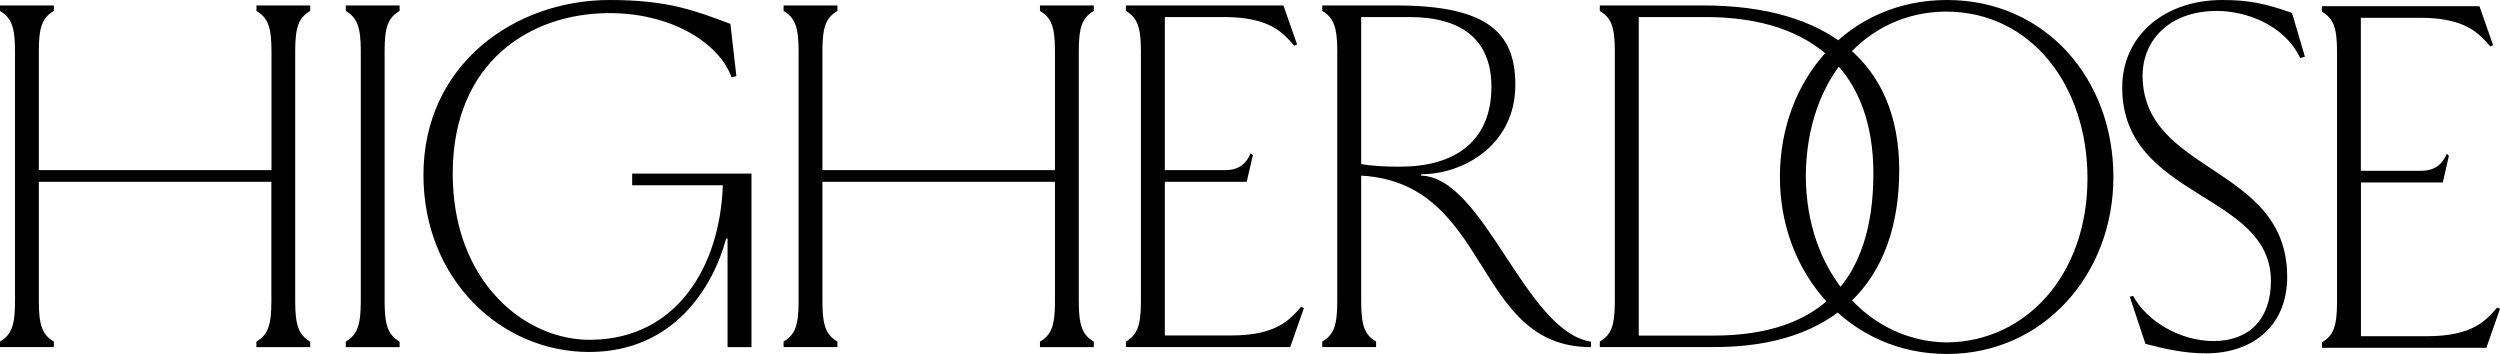 <svg xmlns="http://www.w3.org/2000/svg" fill="none" viewBox="0 0 226 32" height="32" width="226">
<path fill="black" d="M38.279 15.819C38.279 25.212 45.242 31.819 53.258 31.819C60.961 31.819 64.481 25.887 65.647 21.561H65.771V31.382H67.934V15.696H57.148V16.751H65.344C65.097 23.976 61.274 30.593 53.505 30.717C47.528 30.84 40.925 25.526 40.925 15.705C40.925 5.571 47.955 1.245 54.918 1.188C60.525 1.122 64.964 3.784 66.141 6.997L66.568 6.873L66.027 2.158C62.877 0.989 60.477 0 55.117 0C46.484 0 38.279 5.866 38.279 15.819ZM211.267 4.696V27.304C211.267 29.462 210.954 30.327 209.911 30.945V31.439H224.767L226 27.922L225.753 27.798C224.767 28.91 223.6 30.393 219.407 30.393H213.43V16.494H220.83L221.38 14.089L221.19 13.899C220.82 14.764 220.204 15.439 218.847 15.439H213.421V1.607H218.781C222.974 1.607 224.141 3.09 225.127 4.202L225.374 4.078L224.141 0.561H209.901V1.055C210.964 1.673 211.267 2.529 211.267 4.696ZM123.051 14.831V1.54H127.424C132.044 1.54 134.824 3.518 134.824 7.843C134.824 12.844 131.437 15.068 126.561 15.068C125.451 15.078 124.038 15.011 123.051 14.831ZM123.051 27.247V15.876C134.89 16.551 133.097 31.382 143.827 31.382V30.888C137.85 29.956 134.207 16.057 128.477 15.876V15.753C132.234 15.753 136.987 13.158 136.987 7.663C136.987 2.909 134.397 0.494 126.201 0.494H119.532V0.989C120.575 1.607 120.888 2.472 120.888 4.63V27.237C120.888 29.395 120.585 30.26 119.532 30.878V31.372H124.398V30.878C123.355 30.27 123.051 29.405 123.051 27.247ZM72.193 4.63V27.237C72.193 29.395 71.89 30.26 70.837 30.878V31.372H75.703V30.878C74.65 30.26 74.347 29.395 74.347 27.237V16.437H95.369V27.247C95.369 29.405 95.066 30.27 94.013 30.888V31.382H98.879V30.888C97.836 30.27 97.523 29.405 97.523 27.247V4.63C97.523 2.462 97.826 1.607 98.879 0.989V0.494H94.013V0.989C95.066 1.607 95.369 2.472 95.369 4.63V15.382H74.347V4.63C74.347 2.462 74.65 1.607 75.703 0.989V0.494H70.837V0.989C71.88 1.607 72.193 2.472 72.193 4.63ZM103.139 4.63V27.237C103.139 29.395 102.826 30.26 101.782 30.878V31.372H116.638L117.871 27.855L117.625 27.731C116.638 28.844 115.471 30.327 111.278 30.327H105.302V16.437H112.701L113.261 14.032L113.071 13.842C112.701 14.707 112.085 15.382 110.728 15.382H105.302V1.54H110.662C114.855 1.54 116.021 3.023 117.008 4.135L117.255 4.012L116.021 0.494H101.782V0.989C102.826 1.607 103.139 2.472 103.139 4.63ZM154.926 30.336H148.143V1.54H154.186C164.176 1.54 169.355 6.788 169.355 15.686C169.346 25.393 164.536 30.336 154.926 30.336ZM153.996 0.494H144.624V0.989C145.667 1.607 145.98 2.472 145.98 4.63V27.237C145.98 29.395 145.677 30.26 144.624 30.878V31.372H155.04C165.769 31.372 171.689 25.564 171.689 15.373C171.689 5.742 165.276 0.494 153.996 0.494ZM28.052 0.494H23.185V0.989C24.229 1.607 24.542 2.472 24.542 4.63V15.382H3.51V4.63C3.51 2.462 3.814 1.607 4.867 0.989V0.494H0V0.989C1.044 1.607 1.357 2.472 1.357 4.63V27.237C1.357 29.395 1.053 30.26 0 30.878V31.372H4.867V30.878C3.823 30.26 3.51 29.395 3.51 27.237V16.437H24.532V27.247C24.532 29.405 24.219 30.27 23.176 30.888V31.382H28.043V30.888C26.999 30.27 26.686 29.405 26.686 27.247V4.63C26.686 2.462 26.989 1.607 28.043 0.989V0.494H28.052ZM31.258 31.382H36.125V30.888C35.082 30.27 34.769 29.405 34.769 27.247V4.63C34.769 2.462 35.072 1.607 36.125 0.989V0.494H31.258V0.989C32.302 1.607 32.615 2.472 32.615 4.63V27.237C32.615 29.395 32.302 30.26 31.258 30.878V31.382ZM200.415 0.989C203.004 0.989 206.514 2.225 207.937 5.248L208.364 5.124L207.197 1.169C204.797 0.314 203.251 0 200.908 0C195.605 0 191.848 3.27 191.848 7.91C191.848 17.977 205.291 17.36 205.291 25.393C205.291 28.853 203.317 30.831 200.111 30.831C197.094 30.831 194.068 29.043 192.835 26.752L192.531 26.819L193.945 31.078C195.548 31.506 197.398 31.943 199.428 31.943C203.498 31.943 206.761 29.595 206.761 25.022C206.761 14.888 193.689 15.753 193.689 6.797C193.698 3.831 195.918 0.989 200.415 0.989ZM163.246 15.876C163.312 7.045 168.729 1.112 175.882 1.046C183.709 1.046 188.708 7.843 188.708 16.124C188.708 24.832 183.158 30.888 176.005 30.954C168.919 30.888 163.246 24.585 163.246 15.876ZM160.903 16C160.903 24.832 167.249 32 176.005 32C184.695 32 191.051 24.832 191.051 16C191.051 7.102 184.885 0 176.005 0C167.126 0 160.903 7.102 160.903 16Z"></path>
</svg>

